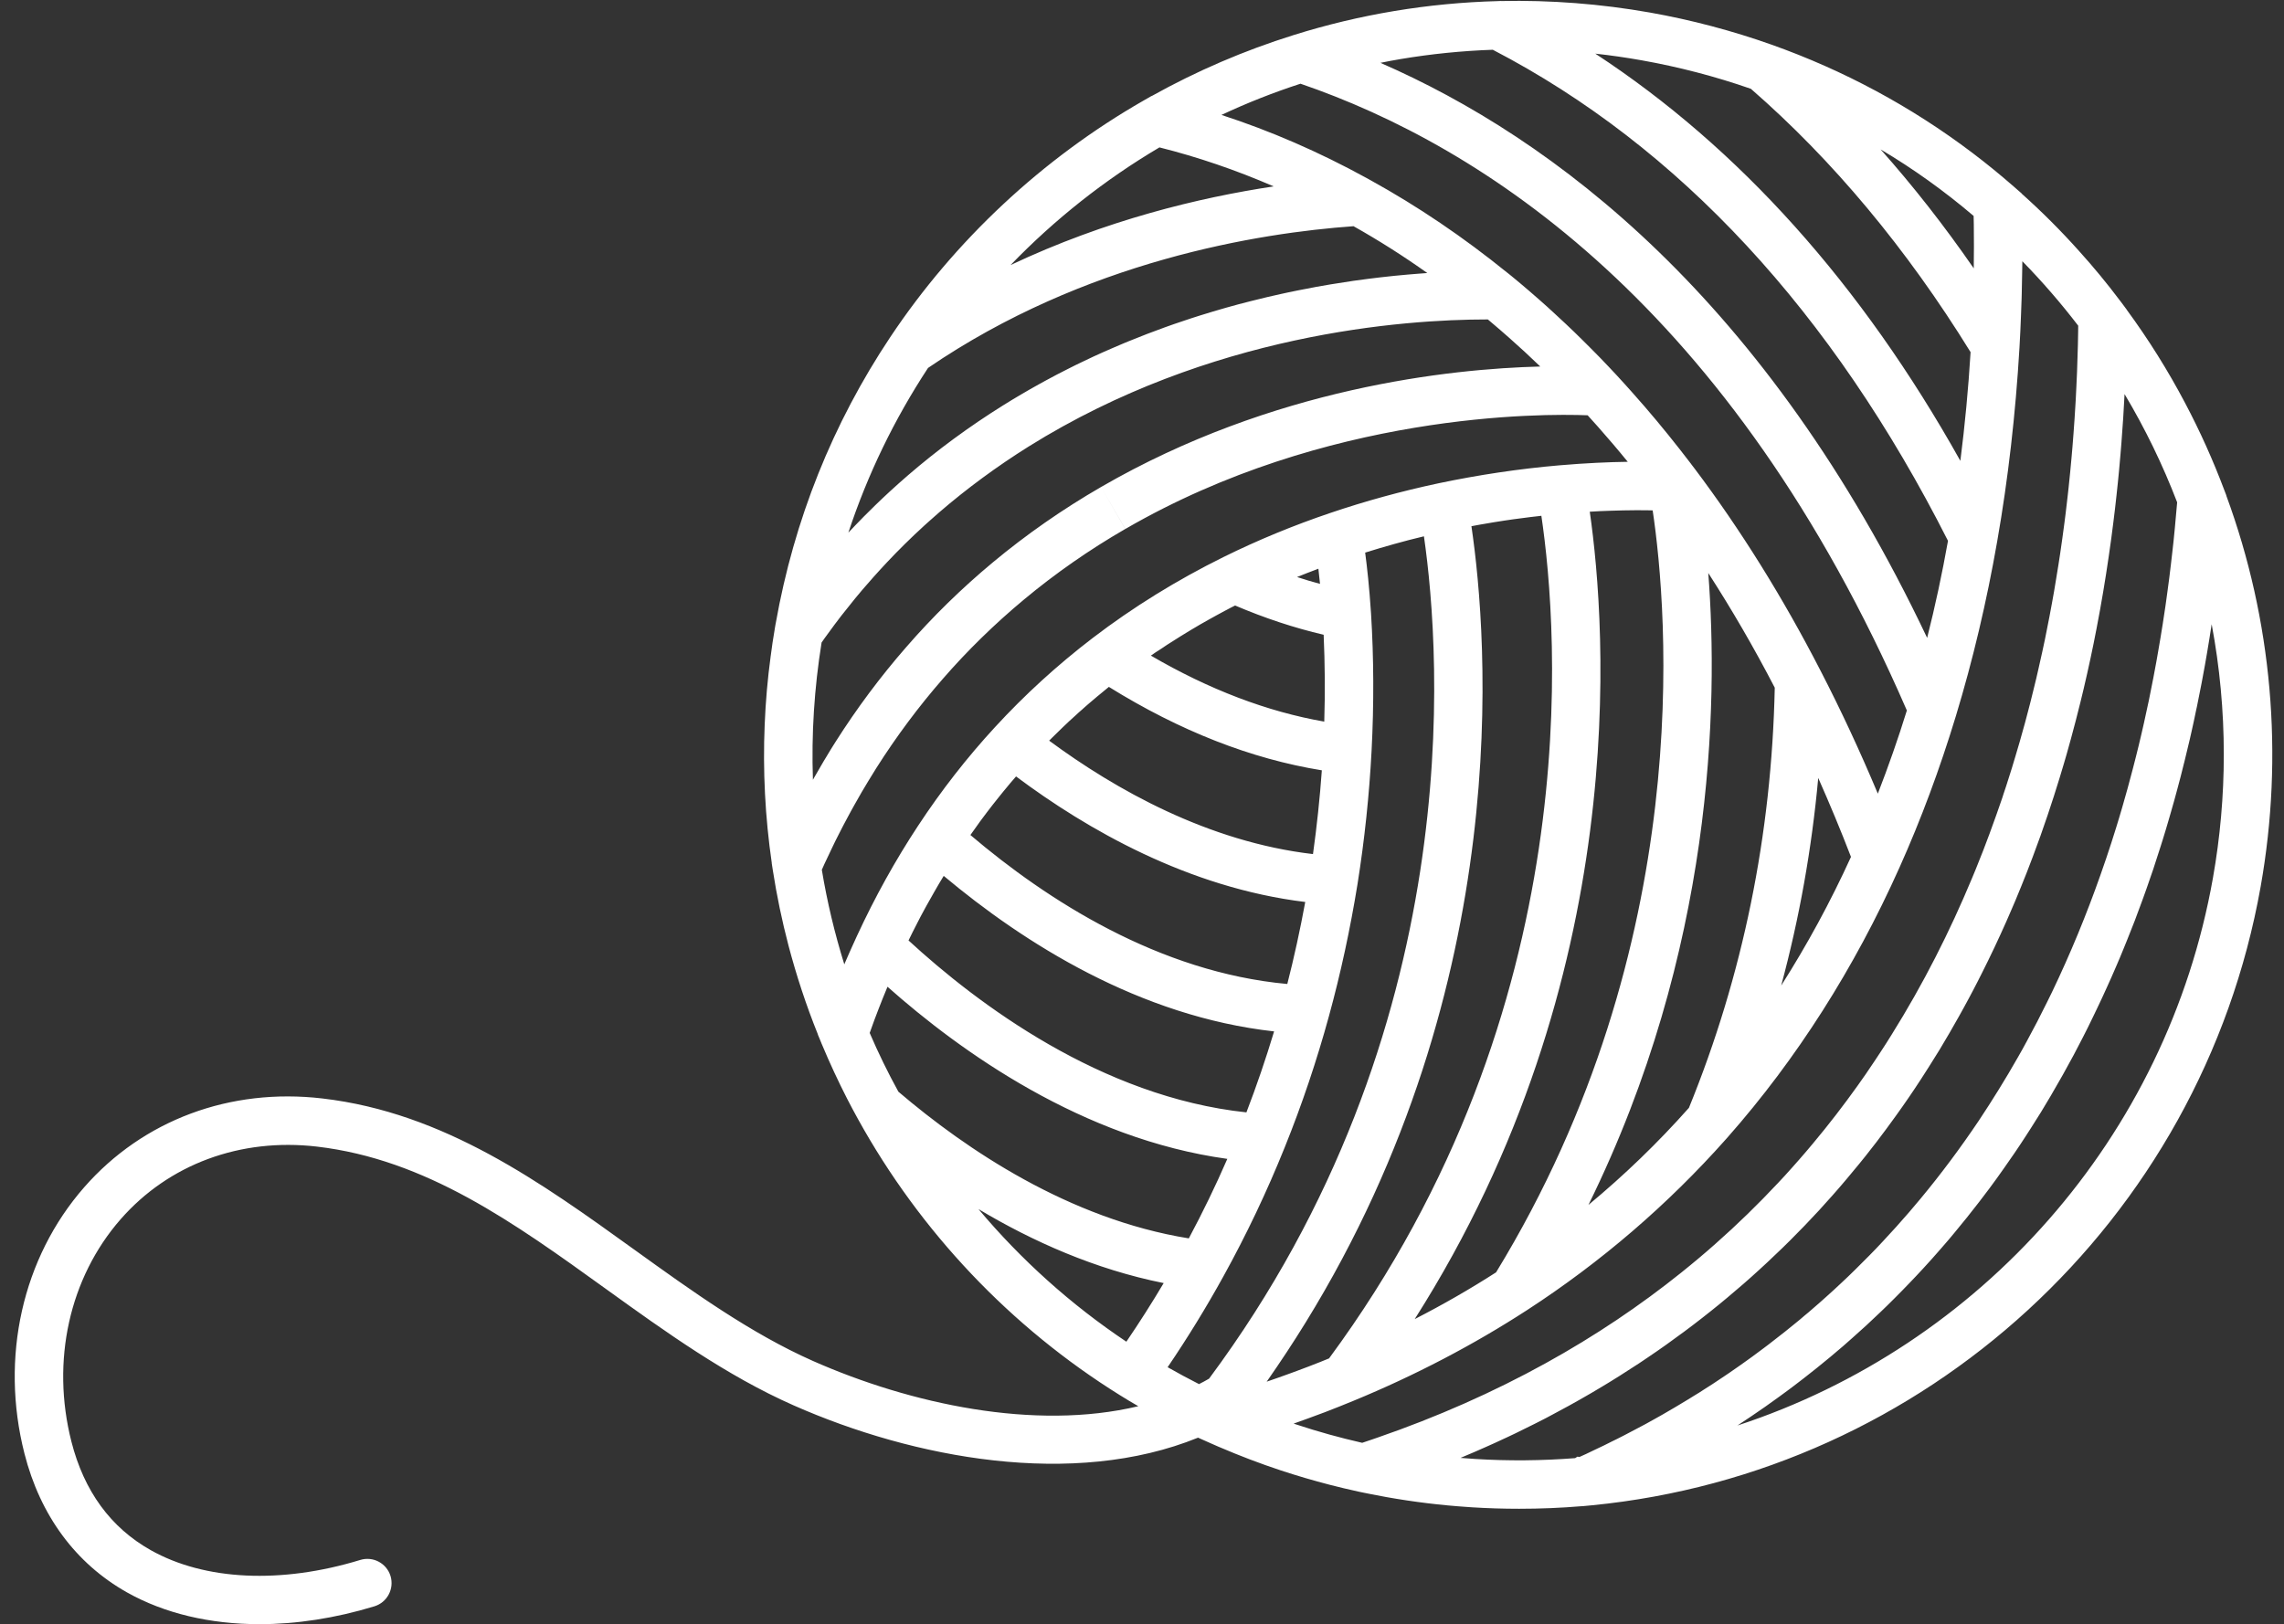 <?xml version="1.0" encoding="UTF-8" standalone="no"?><svg xmlns="http://www.w3.org/2000/svg" xmlns:xlink="http://www.w3.org/1999/xlink" fill="#000000" height="1124.6" preserveAspectRatio="xMidYMid meet" version="1" viewBox="208.4 437.4 1581.1 1124.6" width="1581.1" zoomAndPan="magnify"><rect x="208.4" y="437.4" width="1581.1" height="1124.6" fill="#333333" stroke="none"/><g id="change1_1"><path d="M 1740.281 1045.449 C 1708.398 1225.18 1579.262 1369.352 1411.18 1424.422 C 1411.809 1424 1412.48 1423.578 1413.109 1423.121 C 1415.629 1421.48 1418.141 1419.852 1420.621 1418.129 C 1427.121 1413.77 1433.5 1409.281 1439.828 1404.66 C 1441.891 1403.199 1443.941 1401.691 1445.949 1400.172 C 1447.211 1399.25 1448.43 1398.328 1449.648 1397.41 C 1452.16 1395.52 1454.68 1393.59 1457.148 1391.66 C 1460.129 1389.352 1463.07 1387.051 1465.961 1384.699 C 1472.211 1379.711 1478.34 1374.59 1484.328 1369.43 C 1486.391 1367.629 1488.441 1365.82 1490.5 1363.98 C 1497.09 1358.191 1503.59 1352.23 1509.922 1346.109 C 1513.23 1342.961 1516.551 1339.73 1519.781 1336.461 C 1523.219 1333.02 1526.66 1329.539 1530.012 1326.02 C 1533.281 1322.66 1536.469 1319.219 1539.66 1315.781 C 1543.73 1311.34 1547.762 1306.891 1551.699 1302.32 C 1553.578 1300.18 1555.43 1298 1557.32 1295.82 C 1558.539 1294.352 1559.789 1292.922 1561.012 1291.41 C 1567.012 1284.238 1572.879 1276.898 1578.629 1269.43 C 1580.98 1266.41 1583.281 1263.352 1585.59 1260.25 C 1588.949 1255.719 1592.301 1251.102 1595.57 1246.41 C 1598.051 1242.922 1600.52 1239.359 1602.949 1235.789 C 1605.512 1232.02 1608.07 1228.199 1610.551 1224.34 C 1611.852 1222.371 1613.148 1220.359 1614.41 1218.34 C 1615.5 1216.711 1616.539 1215.031 1617.551 1213.352 C 1618.809 1211.379 1620.031 1209.41 1621.281 1207.441 C 1625.77 1200.102 1630.18 1192.59 1634.449 1185 C 1635.84 1182.648 1637.141 1180.262 1638.441 1177.871 C 1640.328 1174.512 1642.129 1171.16 1643.98 1167.762 C 1646.121 1163.73 1648.211 1159.66 1650.309 1155.602 C 1652.531 1151.27 1654.711 1146.91 1656.809 1142.512 C 1657.941 1140.281 1658.988 1138.059 1660.039 1135.801 C 1662.352 1130.969 1664.609 1126.148 1666.789 1121.281 C 1669.02 1116.461 1671.109 1111.641 1673.211 1106.77 C 1675.141 1102.371 1676.988 1097.922 1678.789 1093.469 C 1679.551 1091.629 1680.301 1089.82 1681.012 1087.98 C 1682.781 1083.66 1684.488 1079.301 1686.172 1074.941 C 1688.059 1070.031 1689.859 1065.121 1691.672 1060.129 C 1692.59 1057.609 1693.512 1055.051 1694.391 1052.539 C 1695.988 1048.051 1697.539 1043.52 1699.09 1038.949 C 1699.18 1038.691 1699.262 1038.398 1699.34 1038.148 C 1700.98 1033.238 1702.57 1028.328 1704.129 1023.34 C 1704.629 1021.789 1705.129 1020.238 1705.59 1018.691 C 1707.02 1014.16 1708.359 1009.578 1709.699 1005.012 C 1710.211 1003.379 1710.672 1001.699 1711.129 1000.059 C 1712.68 994.781 1714.148 989.449 1715.578 984.078 C 1717.211 978.129 1718.762 972.09 1720.23 966.039 C 1720.359 965.75 1720.398 965.461 1720.48 965.121 C 1721.781 959.922 1723.039 954.68 1724.262 949.391 C 1724.68 947.512 1725.141 945.578 1725.559 943.648 C 1726.609 939.031 1727.609 934.422 1728.539 929.762 C 1728.828 928.672 1729.039 927.621 1729.25 926.531 C 1730.34 921.211 1731.43 915.879 1732.441 910.469 C 1732.648 909.422 1732.859 908.371 1733.031 907.32 C 1734.16 901.359 1735.25 895.328 1736.262 889.289 C 1737.352 882.91 1738.391 876.488 1739.359 870.031 C 1739.398 869.91 1739.441 869.781 1739.441 869.66 C 1745.02 899.352 1747.828 929.512 1747.828 959.789 C 1747.828 988.359 1745.32 1017.051 1740.281 1045.449 Z M 1306.488 1444.09 C 1304.941 1444.801 1303.379 1445.52 1301.828 1446.191 L 1300.32 1446.02 L 1298.809 1447.031 C 1275.781 1448.828 1252.5 1449.039 1229.602 1447.609 C 1226.25 1447.41 1222.852 1447.148 1219.449 1446.859 C 1220.5 1446.441 1221.551 1445.98 1222.602 1445.52 C 1226.879 1443.762 1231.109 1441.91 1235.352 1440.02 C 1235.52 1439.98 1235.68 1439.898 1235.852 1439.809 C 1240.801 1437.629 1245.711 1435.41 1250.57 1433.102 C 1250.91 1432.98 1251.199 1432.852 1251.5 1432.68 C 1255.48 1430.84 1259.379 1428.949 1263.281 1426.98 C 1268.32 1424.539 1273.309 1422.031 1278.262 1419.469 C 1279.73 1418.719 1281.191 1417.922 1282.66 1417.121 C 1286.691 1415.02 1290.629 1412.891 1294.57 1410.699 C 1299.859 1407.77 1305.059 1404.828 1310.219 1401.809 C 1312.648 1400.391 1315.09 1398.961 1317.48 1397.488 C 1319.16 1396.48 1320.828 1395.48 1322.469 1394.469 C 1324.73 1393.09 1327 1391.66 1329.219 1390.281 C 1333.84 1387.379 1338.371 1384.449 1342.852 1381.512 C 1344.91 1380.129 1346.961 1378.738 1349.02 1377.359 C 1351.199 1375.891 1353.34 1374.422 1355.48 1372.949 C 1357.578 1371.48 1359.719 1370.02 1361.809 1368.512 C 1366.012 1365.531 1370.16 1362.512 1374.27 1359.449 C 1378.379 1356.43 1382.41 1353.32 1386.391 1350.219 C 1388.41 1348.672 1390.379 1347.109 1392.352 1345.52 C 1396.289 1342.379 1400.191 1339.23 1404.012 1336 C 1411.68 1329.621 1419.148 1323.121 1426.41 1316.449 C 1428.211 1314.82 1430.02 1313.141 1431.82 1311.461 C 1435.301 1308.191 1438.781 1304.922 1442.18 1301.602 C 1443.98 1299.84 1445.789 1298.039 1447.59 1296.281 C 1450.988 1292.84 1454.391 1289.398 1457.738 1285.961 C 1464.449 1279 1470.91 1271.988 1477.16 1264.859 C 1478.711 1263.102 1480.27 1261.301 1481.82 1259.531 C 1483.371 1257.73 1484.922 1255.93 1486.43 1254.121 C 1489.488 1250.52 1492.469 1246.91 1495.449 1243.262 C 1496.922 1241.461 1498.391 1239.648 1499.852 1237.809 C 1502.41 1234.578 1504.93 1231.309 1507.449 1228.078 C 1512.02 1222.121 1516.461 1216.078 1520.828 1210 C 1526.91 1201.57 1532.738 1193.051 1538.32 1184.449 C 1540.16 1181.559 1542.012 1178.711 1543.852 1175.809 C 1548.762 1168.141 1553.461 1160.422 1557.949 1152.621 C 1560.211 1148.719 1562.441 1144.809 1564.621 1140.91 C 1565.75 1138.941 1566.801 1136.969 1567.891 1135 C 1568.98 1133.07 1570.031 1131.102 1571.078 1129.129 C 1572.121 1127.16 1573.172 1125.191 1574.219 1123.211 C 1575.27 1121.238 1576.281 1119.27 1577.281 1117.301 C 1578.289 1115.328 1579.301 1113.359 1580.301 1111.34 C 1586.301 1099.469 1591.922 1087.52 1597.25 1075.52 C 1598.422 1072.84 1599.602 1070.191 1600.73 1067.512 C 1601.699 1065.328 1602.621 1063.148 1603.539 1060.969 C 1604.879 1057.781 1606.18 1054.629 1607.441 1051.488 C 1608.828 1048.09 1610.172 1044.73 1611.512 1041.301 C 1612.898 1037.77 1614.238 1034.199 1615.578 1030.68 C 1619.23 1021.078 1622.629 1011.469 1625.859 1001.871 C 1627.32 997.5 1628.789 993.141 1630.18 988.738 C 1631.559 984.5 1632.859 980.262 1634.16 976.031 C 1635.211 972.711 1636.172 969.398 1637.141 966.09 C 1637.77 964.031 1638.359 961.98 1638.941 959.922 C 1639.949 956.441 1640.91 952.961 1641.84 949.52 C 1643.051 945.16 1644.191 940.84 1645.32 936.469 C 1646.449 932.148 1647.539 927.828 1648.59 923.551 C 1649.352 920.449 1650.102 917.391 1650.809 914.371 C 1654.129 900.23 1657.148 886.219 1659.789 872.34 C 1660.59 868.141 1661.379 863.949 1662.141 859.762 C 1662.891 855.559 1663.648 851.41 1664.32 847.262 C 1665.031 843.148 1665.699 838.988 1666.328 834.879 C 1667 830.77 1667.59 826.699 1668.18 822.629 C 1668.809 818.52 1669.352 814.5 1669.898 810.469 C 1670.441 806.441 1670.949 802.422 1671.449 798.43 C 1672.211 792.352 1672.922 786.352 1673.551 780.398 C 1673.879 777.5 1674.18 774.609 1674.469 771.762 C 1674.762 768.898 1675.059 766.051 1675.309 763.238 C 1675.691 759.379 1676.02 755.609 1676.32 751.828 C 1676.531 749.23 1676.738 746.672 1676.949 744.109 C 1677.871 732.539 1678.578 721.25 1679.129 710.27 C 1693.391 734.172 1705.551 759.211 1715.531 785.219 C 1715.031 791.09 1714.531 797.012 1713.941 802.961 C 1713.648 806.07 1713.309 809.172 1713.02 812.27 C 1712.719 814.789 1712.469 817.27 1712.18 819.781 C 1711.891 822.59 1711.551 825.398 1711.211 828.211 C 1710.5 834.422 1709.699 840.672 1708.82 846.961 C 1708.359 850.398 1707.898 853.84 1707.398 857.281 C 1707.309 857.738 1707.27 858.199 1707.191 858.621 C 1706.68 862.23 1706.141 865.84 1705.551 869.449 C 1704.539 875.82 1703.5 882.199 1702.359 888.609 C 1702.031 890.75 1701.648 892.891 1701.23 895.07 C 1700.559 898.809 1699.852 902.578 1699.129 906.359 C 1697.121 916.969 1694.898 927.66 1692.469 938.359 C 1691.922 940.789 1691.371 943.27 1690.789 945.699 C 1689.57 950.949 1688.309 956.23 1686.969 961.469 C 1686.301 964.281 1685.59 967.051 1684.828 969.82 C 1682.52 978.711 1680.09 987.602 1677.488 996.5 C 1676.82 998.801 1676.148 1001.109 1675.441 1003.422 C 1674.762 1005.641 1674.09 1007.859 1673.422 1010.051 C 1671.199 1017.262 1668.891 1024.43 1666.461 1031.609 C 1665.16 1035.512 1663.82 1039.41 1662.43 1043.27 C 1652.828 1070.531 1641.711 1097.629 1628.922 1124.301 C 1627.828 1126.648 1626.648 1128.961 1625.48 1131.309 C 1621.031 1140.371 1616.379 1149.391 1611.469 1158.359 C 1609.461 1162.141 1607.359 1165.871 1605.219 1169.602 C 1600.98 1177.031 1596.621 1184.449 1592.051 1191.789 C 1587.559 1199.051 1582.949 1206.27 1578.172 1213.441 C 1565.789 1231.852 1552.41 1249.891 1537.898 1267.379 C 1535.262 1270.57 1532.609 1273.711 1529.891 1276.859 C 1524.012 1283.648 1518.02 1290.359 1511.809 1296.949 C 1508.75 1300.262 1505.602 1303.539 1502.371 1306.809 C 1499.18 1310.078 1495.949 1313.309 1492.68 1316.5 C 1489.41 1319.73 1486.102 1322.91 1482.699 1326.059 C 1479.379 1329.199 1475.988 1332.309 1472.59 1335.328 C 1469.488 1338.141 1466.34 1340.91 1463.148 1343.629 C 1461.262 1345.309 1459.379 1346.91 1457.449 1348.461 C 1455.48 1350.219 1453.461 1351.859 1451.449 1353.488 C 1446.461 1357.602 1441.34 1361.672 1436.18 1365.609 C 1433.828 1367.5 1431.48 1369.262 1429.129 1371.02 C 1423.98 1374.93 1418.73 1378.738 1413.359 1382.52 C 1410.762 1384.32 1408.16 1386.172 1405.52 1387.969 C 1404.34 1388.77 1403.211 1389.52 1402.039 1390.32 C 1399.352 1392.121 1396.629 1393.969 1393.859 1395.77 C 1391.969 1396.988 1390.078 1398.199 1388.199 1399.379 C 1385.809 1400.969 1383.41 1402.48 1380.98 1403.91 C 1379.68 1404.75 1378.34 1405.59 1377 1406.379 C 1374.102 1408.191 1371.172 1409.949 1368.191 1411.672 C 1366.891 1412.469 1365.629 1413.18 1364.328 1413.93 C 1360.93 1415.949 1357.488 1417.922 1354.051 1419.809 C 1353.801 1419.93 1353.551 1420.102 1353.301 1420.23 C 1349.398 1422.449 1345.449 1424.59 1341.469 1426.641 C 1340.039 1427.441 1338.66 1428.148 1337.23 1428.871 C 1333.961 1430.629 1330.691 1432.309 1327.328 1433.98 C 1326.328 1434.488 1325.281 1435.031 1324.23 1435.488 C 1320.5 1437.422 1316.68 1439.27 1312.859 1441.031 C 1312.281 1441.371 1311.691 1441.621 1311.102 1441.871 C 1309.551 1442.621 1308.039 1443.34 1306.488 1444.09 Z M 1105.699 1423.711 C 1105.109 1423.539 1104.52 1423.328 1103.941 1423.121 C 1107.211 1421.988 1110.441 1420.809 1113.621 1419.641 C 1117.23 1418.34 1120.84 1417 1124.398 1415.648 C 1124.57 1415.57 1124.781 1415.488 1124.988 1415.441 C 1131.91 1412.762 1138.75 1410.078 1145.5 1407.27 C 1187.949 1389.77 1228.301 1368.672 1265.469 1344.559 C 1316.719 1311.289 1363.07 1271.398 1403.34 1226.02 L 1404.602 1224.59 C 1452.121 1170.691 1492.051 1107.941 1523.301 1038.109 C 1538.148 1005.012 1551.281 969.691 1562.352 933.199 C 1574.051 894.66 1583.699 853.969 1590.961 812.23 C 1598.551 768.988 1603.711 723.77 1606.391 677.922 C 1606.809 670.461 1607.191 663.031 1607.441 655.57 C 1607.609 651.789 1607.738 648.02 1607.859 644.199 C 1607.898 643.031 1607.949 641.891 1607.949 640.719 C 1608.07 635.898 1608.199 631.07 1608.238 626.211 C 1608.281 625.328 1608.281 624.398 1608.281 623.52 C 1608.32 621.762 1608.371 620.039 1608.371 618.281 C 1622.211 632.422 1635.078 647.309 1647.039 662.91 C 1647.039 664.129 1647.039 665.34 1647 666.559 C 1646.949 669.66 1646.91 672.852 1646.828 676.039 C 1646.66 682.16 1646.488 688.41 1646.238 694.789 C 1646.121 698.391 1645.949 702.09 1645.738 705.781 C 1645.609 708.59 1645.488 711.441 1645.32 714.289 C 1645.07 718.57 1644.82 722.891 1644.52 727.25 C 1644.309 730.57 1644.059 733.879 1643.809 737.281 C 1643.602 740.512 1643.352 743.738 1643.051 747.012 C 1642.84 749.57 1642.629 752.121 1642.379 754.73 C 1641.801 761.352 1641.121 768.059 1640.41 774.859 C 1640.16 777.078 1639.949 779.352 1639.66 781.57 C 1639.238 785.262 1638.82 788.949 1638.359 792.691 C 1638.102 794.91 1637.809 797.09 1637.52 799.309 C 1637.059 802.922 1636.551 806.57 1636.051 810.219 C 1635.59 813.621 1635.078 817.059 1634.578 820.5 C 1634.199 823.059 1633.828 825.57 1633.41 828.129 C 1632.82 831.91 1632.23 835.641 1631.559 839.461 C 1630.809 844.32 1629.93 849.191 1629.039 854.09 C 1628.461 857.449 1627.828 860.852 1627.16 864.199 C 1626.648 866.969 1626.109 869.738 1625.52 872.512 C 1625.059 875.02 1624.512 877.539 1624.012 880.102 C 1623.422 882.949 1622.789 885.852 1622.172 888.699 C 1621.281 892.809 1620.359 896.961 1619.398 901.07 C 1618.469 905.219 1617.512 909.34 1616.461 913.488 C 1615.621 917.09 1614.699 920.699 1613.781 924.309 C 1611.512 933.199 1609.121 942.141 1606.52 951.07 C 1605.559 954.43 1604.59 957.781 1603.539 961.18 C 1601.988 966.461 1600.352 971.789 1598.629 977.078 C 1597.59 980.43 1596.488 983.828 1595.32 987.18 C 1595.07 987.98 1594.82 988.781 1594.57 989.578 C 1593.262 993.309 1592.012 997.09 1590.66 1000.82 C 1590.539 1001.281 1590.371 1001.699 1590.199 1002.121 C 1588.781 1006.141 1587.352 1010.129 1585.84 1014.16 C 1585.84 1014.16 1585.84 1014.16 1585.84 1014.199 C 1584.371 1018.18 1582.859 1022.211 1581.309 1026.191 C 1579.59 1030.641 1577.828 1035.039 1576.031 1039.449 C 1575.191 1041.551 1574.352 1043.641 1573.422 1045.738 C 1558.16 1082.359 1539.871 1118.602 1517.969 1153.672 C 1516.762 1155.68 1515.5 1157.648 1514.238 1159.621 C 1512.98 1161.641 1511.68 1163.609 1510.379 1165.578 C 1509.121 1167.551 1507.82 1169.52 1506.48 1171.488 C 1504.379 1174.68 1502.199 1177.871 1500.02 1181.059 C 1498.18 1183.738 1496.289 1186.422 1494.359 1189.109 C 1484.672 1202.699 1474.391 1216.039 1463.449 1229.121 C 1461.891 1230.969 1460.34 1232.859 1458.75 1234.699 C 1457.148 1236.551 1455.559 1238.441 1453.922 1240.281 C 1452.328 1242.129 1450.738 1243.93 1449.059 1245.781 C 1447.34 1247.75 1445.531 1249.719 1443.73 1251.691 C 1442.219 1253.371 1440.672 1255 1439.078 1256.68 C 1425.57 1271.109 1411.18 1285.16 1395.871 1298.672 C 1393.988 1300.391 1392.051 1302.07 1390.129 1303.699 C 1386.219 1307.059 1382.32 1310.371 1378.301 1313.641 C 1376.281 1315.32 1374.27 1316.961 1372.262 1318.551 C 1343.898 1341.289 1312.699 1362.379 1278.34 1381.34 C 1242.23 1401.309 1203.09 1418.629 1161.988 1432.809 L 1157.879 1434.23 C 1155.738 1434.949 1153.559 1435.699 1151.379 1436.422 C 1136.059 1432.93 1120.711 1428.699 1105.699 1423.711 Z M 1016.691 1384.07 C 1030.488 1363.77 1043.41 1342.711 1055.238 1321.281 C 1071.129 1292.551 1085.48 1262.391 1097.809 1231.68 C 1109.719 1202.148 1120 1171.57 1128.391 1140.871 C 1136.48 1111.391 1143.109 1080.641 1148.148 1049.52 C 1153.012 1018.898 1156.281 987.859 1157.879 957.191 C 1159.551 925.02 1159.43 893.059 1157.5 862.191 C 1156.32 844.031 1154.73 829.719 1153.43 820.039 C 1160.059 817.941 1166.77 815.969 1173.559 814.078 C 1176.961 813.109 1180.359 812.191 1183.801 811.309 C 1187.238 810.43 1190.68 809.59 1194.121 808.75 C 1206.031 891.34 1224.781 1150.52 1045.379 1392 C 1043.07 1393.34 1040.77 1394.602 1038.422 1395.77 C 1031.078 1392.039 1023.82 1388.141 1016.691 1384.07 Z M 885.738 1274.59 C 885.734 1274.59 885.73 1274.59 885.73 1274.578 C 923.16 1296.961 966.559 1316.34 1013.961 1325.82 C 1005.781 1339.609 997.141 1353.16 988.125 1366.41 C 949.828 1340.781 915.352 1309.828 885.738 1274.59 Z M 1056.75 860.09 C 1056.789 860.051 1056.828 860.051 1056.871 860.051 C 1057.961 859.422 1059.012 858.879 1060.102 858.328 C 1061.191 857.789 1062.238 857.238 1063.328 856.691 C 1063.328 856.648 1063.371 856.648 1063.371 856.648 C 1083.84 865.379 1104.352 872.172 1124.699 876.91 C 1125.578 896.629 1125.75 916.762 1125.121 937.059 C 1085.578 930.148 1045.352 914.84 1005.09 891.34 C 1005.102 891.34 1005.109 891.34 1005.109 891.34 C 1005.148 891.301 1005.199 891.301 1005.238 891.262 C 1007.379 889.75 1009.52 888.281 1011.738 886.941 C 1012.078 886.68 1012.41 886.48 1012.75 886.27 C 1013.172 885.969 1013.59 885.68 1014.012 885.43 C 1014.262 885.219 1014.551 885.051 1014.801 884.879 C 1015.352 884.5 1015.891 884.129 1016.441 883.789 C 1019.672 881.691 1022.898 879.641 1026.172 877.629 C 1028.602 876.109 1031.078 874.609 1033.551 873.141 C 1033.93 872.879 1034.262 872.68 1034.641 872.512 C 1036.031 871.629 1037.449 870.828 1038.879 869.988 C 1040.852 868.859 1042.82 867.719 1044.789 866.641 C 1046.551 865.629 1048.359 864.621 1050.16 863.66 C 1052.34 862.441 1054.52 861.27 1056.75 860.09 Z M 1119.078 831.949 C 1119.711 831.648 1120.379 831.398 1121.051 831.191 C 1121.43 834.34 1121.801 837.82 1122.18 841.68 C 1116.898 840.289 1111.609 838.699 1106.281 836.941 C 1108.629 836.012 1110.98 835.051 1113.371 834.129 C 1115.262 833.371 1117.148 832.66 1119.078 831.949 Z M 1123.441 970.789 C 1122.059 990.078 1120 1009.5 1117.32 1028.75 C 1117.309 1028.762 1117.309 1028.77 1117.309 1028.781 C 1044.629 1020.309 980.32 983.949 934.68 950.238 C 934.684 950.238 934.684 950.238 934.688 950.23 C 935.441 949.43 936.238 948.641 936.992 947.922 C 937.75 947.129 938.547 946.371 939.344 945.621 C 940.895 944.07 942.445 942.559 944.043 941.039 C 946.934 938.23 949.914 935.469 952.891 932.82 C 954.527 931.27 956.164 929.809 957.801 928.422 C 957.84 928.379 957.883 928.34 957.926 928.289 C 958.68 927.578 959.434 926.91 960.23 926.238 C 960.859 925.691 961.488 925.148 962.117 924.602 C 964.133 922.84 966.148 921.121 968.199 919.441 C 968.285 919.398 968.328 919.32 968.41 919.281 C 970.922 917.141 973.473 915.059 976.02 913.012 C 1025.121 943.52 1074.59 962.891 1123.441 970.781 Z M 1111.949 1061.969 C 1108.422 1081.18 1104.27 1100.191 1099.531 1118.73 C 1010.621 1110.578 933.199 1060.641 880.164 1015.578 C 882.344 1012.43 884.605 1009.289 886.828 1006.23 C 887.289 1005.641 887.711 1005.051 888.129 1004.469 C 890.438 1001.398 892.699 998.34 895.051 995.359 C 895.301 995.031 895.512 994.738 895.762 994.441 C 896.977 992.852 898.238 991.25 899.535 989.699 C 900.754 988.109 902.055 986.512 903.355 984.961 C 903.562 984.711 903.773 984.461 904.027 984.172 C 906.535 981.07 909.129 978.02 911.762 975.012 C 960.801 1011.711 1031.141 1052.129 1111.949 1061.941 C 1111.949 1061.949 1111.949 1061.961 1111.949 1061.969 Z M 1071.23 1207.621 C 970.602 1196.941 884.844 1132.309 837.328 1088.57 C 837.332 1088.57 837.332 1088.57 837.332 1088.57 C 839.18 1084.789 841.023 1081.02 842.996 1077.281 C 843.039 1077.121 843.164 1076.91 843.289 1076.699 C 844.883 1073.512 846.559 1070.359 848.281 1067.219 C 848.742 1066.34 849.246 1065.41 849.75 1064.531 C 851.555 1061.219 853.398 1057.949 855.285 1054.719 C 857.258 1051.23 859.312 1047.801 861.367 1044.398 C 861.492 1044.23 861.578 1044.059 861.703 1043.891 C 917.344 1090.52 997.348 1141.211 1090.391 1151.559 C 1090.391 1151.559 1090.391 1151.559 1090.391 1151.57 C 1084.691 1170.469 1078.309 1189.219 1071.23 1207.621 Z M 1031.371 1294.852 C 1031.371 1294.859 1031.359 1294.871 1031.359 1294.871 C 948.527 1281.512 877.117 1233.23 830.336 1193.328 C 830.32 1193.32 830.312 1193.309 830.285 1193.262 C 823.031 1180.09 816.402 1166.461 810.445 1152.621 C 811.535 1149.512 812.672 1146.41 813.801 1143.352 C 815.688 1138.352 817.578 1133.41 819.547 1128.5 C 820.598 1125.852 821.688 1123.262 822.777 1120.648 L 822.777 1120.641 C 873.363 1165.578 957.863 1226.02 1058.012 1239.82 C 1049.871 1258.57 1040.93 1276.941 1031.371 1294.852 Z M 794.59 1101.148 C 794.004 1102.488 793.457 1103.789 792.871 1105.129 C 786.203 1083.699 780.961 1061.762 777.309 1039.66 C 777.938 1038.27 778.566 1036.891 779.156 1035.512 C 780.875 1031.809 782.594 1028.16 784.355 1024.559 C 785.867 1021.328 787.461 1018.102 789.098 1014.949 C 790.941 1011.262 792.871 1007.609 794.801 1004.012 C 795.684 1002.371 796.562 1000.73 797.441 999.102 C 798.238 997.59 799.078 996.121 799.918 994.648 C 801.512 991.762 803.148 988.859 804.824 986.012 C 806.379 983.328 807.973 980.68 809.566 978.078 C 811.328 975.109 813.172 972.172 815.02 969.23 C 828.902 947.34 844.379 926.57 861.031 907.488 C 878.145 887.781 897.062 869.32 917.238 852.539 C 938.883 834.512 962.453 818.059 987.371 803.672 L 970.594 774.609 C 944.043 789.961 918.875 807.488 895.762 826.738 C 874.203 844.66 853.984 864.41 835.738 885.469 C 817.996 905.77 801.469 927.922 786.664 951.281 C 784.441 954.762 782.258 958.328 780.16 961.891 C 779.617 962.691 779.156 963.488 778.695 964.281 C 776.387 968.141 774.121 972.09 771.855 976.07 C 771.605 976.488 771.395 976.91 771.145 977.328 C 770.055 945.66 772.066 913.91 777.141 882.32 C 777.141 882.281 777.184 882.281 777.184 882.238 C 777.898 881.191 778.609 880.18 779.324 879.18 C 781.59 875.988 783.895 872.84 786.242 869.738 C 787.754 867.68 789.305 865.672 790.859 863.66 C 794.004 859.629 797.191 855.648 800.422 851.699 C 801.973 849.809 803.527 847.969 805.117 846.078 C 805.789 845.238 806.504 844.449 807.258 843.609 C 809.273 841.219 811.328 838.871 813.426 836.559 C 814.895 834.879 816.359 833.25 817.914 831.609 C 819.34 830.02 820.766 828.469 822.273 826.91 C 824.328 824.691 826.469 822.469 828.609 820.281 C 829.406 819.488 830.203 818.648 831.039 817.852 C 833.434 815.422 835.863 812.988 838.34 810.641 C 840.395 808.629 842.492 806.609 844.633 804.68 C 846.895 802.5 849.246 800.41 851.594 798.309 C 853.945 796.211 856.293 794.109 858.684 792.059 C 877.77 775.609 898.574 760.309 920.469 746.59 C 1046.012 668.191 1179.98 658.59 1237.871 658.59 L 1238.371 658.59 C 1239.84 659.809 1241.301 661.059 1242.77 662.32 C 1244.238 663.539 1245.711 664.801 1247.18 666.102 C 1249.191 667.82 1251.199 669.578 1253.219 671.379 C 1260.469 677.762 1267.602 684.379 1274.648 691.18 C 1212.238 692.77 1089.59 705.738 970.594 774.609 L 987.41 803.672 C 1126.711 722.969 1275.449 723.691 1307.449 724.949 C 1309.84 727.551 1312.191 730.191 1314.578 732.871 C 1321.551 740.762 1328.469 748.852 1335.219 757.16 C 1322.469 757.328 1306.488 758 1287.949 759.59 C 1260.18 761.98 1232.078 766.18 1204.309 772.012 C 1178.68 777.461 1153.469 784.379 1129.352 792.559 C 1103.98 801.121 1079.059 811.391 1055.359 823.102 C 1023.109 839.039 992.656 857.871 964.848 879.129 C 940.434 897.801 917.699 918.559 897.273 940.789 C 877.852 961.852 859.898 984.879 843.918 1009.211 C 828.273 1032.949 814.055 1058.57 801.68 1085.34 L 801.051 1086.719 C 799.918 1089.148 798.828 1091.59 797.738 1094.02 C 797.191 1095.191 796.645 1096.41 796.141 1097.59 C 795.641 1098.762 795.137 1099.98 794.59 1101.148 Z M 850.824 692.172 C 959.453 617.891 1079.91 598.699 1145.359 594.031 C 1145.371 594.031 1145.371 594.031 1145.379 594.031 C 1162.699 603.77 1179.77 614.59 1196.469 626.461 C 1196.211 626.5 1196 626.5 1195.75 626.5 C 1193.781 626.629 1191.73 626.789 1189.672 626.961 C 1187.449 627.129 1185.219 627.301 1182.961 627.512 C 1176.672 628.051 1170.078 628.719 1163.238 629.52 C 1160.559 629.809 1157.828 630.148 1155.07 630.531 C 1151.789 630.949 1148.48 631.41 1145.129 631.871 C 1140.051 632.621 1134.852 633.422 1129.52 634.301 C 1126.121 634.852 1122.641 635.48 1119.121 636.109 C 1119.039 636.148 1118.91 636.148 1118.781 636.191 C 1114.879 636.898 1110.941 637.66 1106.961 638.461 C 1104.609 638.922 1102.262 639.422 1099.871 639.922 C 1098.191 640.262 1096.551 640.641 1094.879 641.012 C 1091.941 641.641 1088.961 642.309 1085.941 643.031 C 1082.172 643.91 1078.352 644.871 1074.488 645.84 C 1062.91 648.73 1051.129 652.09 1039.09 655.859 C 1035.059 657.121 1031.031 658.422 1027.012 659.809 C 1022.941 661.148 1018.871 662.57 1014.801 664.039 C 1006.672 666.98 998.402 670.121 990.137 673.52 C 989.008 673.98 987.875 674.441 986.742 674.91 C 986.238 675.109 985.691 675.32 985.188 675.57 C 982.715 676.621 980.199 677.672 977.723 678.762 C 973.57 680.57 969.375 682.41 965.223 684.34 C 962.707 685.52 960.23 686.691 957.715 687.91 C 954.527 689.422 951.34 690.969 948.152 692.609 C 945.676 693.859 943.203 695.121 940.688 696.422 C 940.52 696.512 940.352 696.59 940.184 696.672 C 937.457 698.102 934.73 699.57 931.961 701.078 C 930.535 701.828 929.109 702.629 927.684 703.43 C 923.488 705.738 919.336 708.129 915.141 710.602 C 910.988 713.031 906.836 715.551 902.684 718.148 C 879.32 732.75 857.133 749.059 836.789 766.641 C 834.691 768.441 832.594 770.289 830.539 772.129 C 828.484 773.98 826.43 775.82 824.371 777.711 C 821.016 780.82 817.66 783.961 814.391 787.148 C 811.703 789.75 809.02 792.391 806.379 795.078 C 804.406 797.051 802.477 799.059 800.547 801.078 C 799.918 801.75 799.246 802.422 798.617 803.129 C 797.609 804.141 796.645 805.191 795.684 806.191 C 808.977 765.93 827.426 727.809 850.824 692.172 Z M 1011.031 539.461 C 1037.578 546.129 1064 555.148 1090.051 566.441 C 1090.07 566.441 1090.078 566.449 1090.102 566.461 C 1038.77 574.18 973.895 589.762 907.945 620.941 C 907.953 620.941 907.961 620.93 907.969 620.922 C 938.422 589.379 973.191 561.82 1011.031 539.461 Z M 1467.07 976.059 C 1467.078 976.078 1467.09 976.102 1467.09 976.109 C 1474.98 993.898 1482.57 1012.102 1489.738 1030.719 C 1475.48 1062.02 1459.328 1091.672 1441.512 1119.691 C 1441.512 1119.73 1441.469 1119.73 1441.469 1119.73 C 1441.461 1119.738 1441.449 1119.75 1441.441 1119.77 C 1454.039 1073.02 1462.609 1025.031 1467.07 976.059 Z M 1390.961 834.172 C 1407.18 859.309 1422.609 885.84 1436.98 913.578 C 1434.859 1015.172 1414.879 1113 1377.551 1204.5 L 1377.539 1204.5 C 1356.148 1228.621 1332.871 1251.059 1308 1271.699 C 1394.609 1095.609 1398.012 926.16 1390.961 834.172 Z M 1308.922 791.719 C 1313.949 791.391 1318.691 791.18 1323.141 791.051 C 1326.289 790.969 1329.262 790.879 1332.07 790.801 C 1338.07 790.672 1343.398 790.672 1347.891 790.711 C 1348.68 790.711 1349.48 790.711 1350.238 790.762 C 1350.988 790.762 1351.75 790.762 1352.461 790.801 C 1362.859 860.719 1382.871 1091.078 1244.07 1318.379 C 1226.039 1329.961 1207.199 1340.781 1187.738 1350.762 C 1338.281 1114.031 1320.5 872.469 1308.922 791.719 Z M 1102.09 1388.141 C 1096.512 1390.191 1090.93 1392.16 1085.27 1394.09 C 1094.789 1380.461 1103.77 1366.828 1112.199 1353.148 C 1257.371 1117.68 1238.449 879.559 1227 801.75 C 1228.969 801.371 1230.898 800.988 1232.871 800.66 C 1233.801 800.488 1234.68 800.32 1235.602 800.199 C 1240.211 799.398 1244.789 798.602 1249.398 797.93 C 1249.57 797.93 1249.738 797.891 1249.898 797.852 C 1254.102 797.219 1258.25 796.629 1262.398 796.129 C 1266.352 795.578 1270.289 795.121 1274.191 794.699 C 1274.609 794.621 1275.031 794.57 1275.41 794.531 C 1287.191 874.23 1307.949 1134.75 1128.43 1377.988 L 1128.391 1377.988 C 1127.93 1378.199 1127.422 1378.41 1126.961 1378.57 C 1126.461 1378.781 1126 1378.949 1125.488 1379.16 C 1124.531 1379.578 1123.57 1379.961 1122.602 1380.34 C 1117.148 1382.52 1111.648 1384.609 1106.07 1386.672 C 1104.77 1387.172 1103.43 1387.68 1102.09 1388.141 Z M 1108.66 495.359 C 1234.141 538.352 1406.59 648.719 1528.422 929.328 L 1528.422 929.34 C 1522.34 949.02 1515.578 968.23 1508.328 986.93 C 1495.949 957.41 1482.699 928.969 1468.77 902 C 1442.602 851.07 1413.199 803.93 1381.398 761.73 L 1381.359 761.691 L 1379.09 758.711 L 1379.09 758.672 C 1368.691 745.039 1358.039 731.82 1347.09 719.121 C 1343.988 715.512 1340.84 711.941 1337.691 708.422 C 1336.23 706.738 1334.719 705.059 1333.211 703.43 C 1329.43 699.23 1325.57 695.078 1321.711 691.012 C 1317.809 686.898 1313.91 682.828 1309.969 678.93 L 1304.051 673.02 C 1302.039 671 1300.07 669.07 1298.102 667.191 C 1296.09 665.262 1294.07 663.371 1292.059 661.441 C 1289.539 659.09 1287.031 656.738 1284.512 654.441 C 1280.941 651.121 1277.379 647.891 1273.77 644.75 C 1271.461 642.691 1269.109 640.68 1266.77 638.66 C 1262.91 635.352 1259.051 632.078 1255.148 628.891 L 1255.102 628.852 L 1251.828 626.211 L 1251.789 626.211 C 1221.629 601.75 1189.879 580.238 1157.328 562.281 L 1154.309 560.609 C 1121.512 542.609 1087.91 528.012 1053.941 516.98 C 1071.699 508.641 1089.969 501.441 1108.66 495.359 Z M 1178.141 478.27 C 1199.191 474.738 1220.371 472.609 1241.77 471.852 C 1241.789 471.82 1241.789 471.84 1241.789 471.852 C 1370.559 538.77 1476.539 653.129 1556.898 811.879 C 1556.898 811.879 1556.898 811.891 1556.898 811.898 C 1552.828 834.711 1548.012 857.148 1542.469 879.078 C 1431.172 644.281 1283.961 533.211 1164 480.91 C 1168.699 479.941 1173.398 479.059 1178.141 478.27 Z M 1420.441 498.891 C 1477.148 548.238 1528.289 609.559 1572.539 681.238 C 1570.988 706.66 1568.602 731.781 1565.461 756.488 C 1497.039 634.18 1412.32 539.719 1312.73 474.539 C 1323.461 475.711 1334.141 477.262 1344.781 479.148 C 1370.48 483.719 1395.922 490.34 1420.441 498.891 Z M 1574.641 586.91 C 1574.73 588.871 1574.77 590.891 1574.77 592.859 C 1574.891 602.922 1574.891 613.059 1574.73 623.211 C 1554.43 593.809 1532.898 566.32 1510.262 540.852 C 1532.91 554.27 1554.34 569.66 1574.641 586.91 Z M 1749.59 780.648 L 1749.59 780.441 L 1748.25 776.961 C 1740.449 756.191 1731.352 735.93 1720.988 716.352 C 1709.199 693.988 1695.738 672.469 1680.719 652 L 1680.719 651.922 L 1677.359 647.391 C 1676.859 646.719 1676.359 646.051 1675.859 645.422 C 1666.961 633.59 1657.52 622.141 1647.5 611.059 C 1635.078 597.18 1621.828 583.93 1607.898 571.469 L 1607.898 571.34 L 1605.141 568.949 L 1602.328 566.48 C 1593.012 558.34 1583.488 550.578 1573.68 543.16 C 1531.48 511.238 1484.84 486.109 1434.629 468.281 C 1407.449 458.641 1379.18 451.172 1350.609 446.09 C 1316.43 440.059 1281.66 437.371 1247.301 438.121 L 1247.262 438.078 L 1245.211 438.172 C 1197.141 439.43 1149.57 447.352 1103.852 461.699 C 1069.75 472.352 1036.781 486.531 1005.66 503.898 L 1005.57 503.852 L 1000.078 507 C 929.949 547.18 869.336 603.852 824.707 670.789 C 784.777 730.691 758.098 797.301 745.391 869.031 C 745.391 869.07 745.391 869.07 745.391 869.109 L 745.348 869.148 L 744.719 872.84 C 744.719 872.969 744.676 873.051 744.676 873.18 C 743.629 879.262 742.707 885.34 741.949 891.43 C 741.906 891.512 741.867 891.59 741.906 891.68 C 739.77 907.449 738.387 923.262 737.754 939.07 C 736.414 971.121 738.051 1003.172 742.664 1034.961 L 742.621 1035.039 L 743.375 1039.91 C 746.102 1057.488 749.711 1074.891 754.238 1092.129 C 759.734 1112.98 766.488 1133.531 774.582 1153.621 L 774.582 1153.672 L 774.539 1153.711 L 775.758 1156.602 L 776.973 1159.578 L 776.973 1159.621 C 777.141 1160.039 777.309 1160.461 777.52 1160.879 C 782.762 1173.422 788.551 1185.879 794.758 1198.039 C 797.191 1202.738 799.664 1207.441 802.227 1212.051 C 845.43 1290.32 908.219 1356.512 983.805 1403.531 C 987.957 1406.129 992.152 1408.648 996.391 1411.078 C 924.492 1428.281 838.34 1409.398 771.352 1379.828 C 728.023 1360.66 687.168 1331.219 647.656 1302.781 C 582.852 1256.102 515.824 1207.82 431.641 1198 C 367.633 1190.488 307.441 1212.93 266.672 1259.488 C 223.848 1308.398 208.41 1377.32 225.312 1443.801 C 236.219 1486.711 260.758 1519.969 296.285 1539.98 C 322.289 1554.621 353.875 1562 388.102 1562 C 413.562 1562 440.492 1557.891 467.59 1549.629 C 476.438 1546.898 481.43 1537.539 478.746 1528.648 C 476.02 1519.801 466.664 1514.809 457.773 1517.539 C 403.035 1534.27 350.141 1531.801 312.727 1510.738 C 285.004 1495.141 266.547 1469.852 257.82 1435.531 C 243.645 1379.75 256.395 1322.199 291.922 1281.602 C 325.309 1243.469 374.805 1225.18 427.742 1231.309 C 503.281 1240.148 563.895 1283.781 628.027 1330 C 668.926 1359.449 711.246 1389.941 757.762 1410.488 C 840.812 1447.199 951.383 1468 1037.75 1432.852 L 1043.031 1435.199 C 1044.289 1435.789 1045.59 1436.371 1046.891 1436.922 L 1052.43 1439.352 L 1052.469 1439.352 C 1066.352 1445.309 1080.699 1450.801 1095.211 1455.59 C 1106.281 1459.23 1117.57 1462.551 1128.891 1465.48 C 1135.48 1467.16 1142.109 1468.762 1148.691 1470.18 L 1149.82 1470.43 L 1153.09 1471.102 L 1157.75 1472.031 C 1161.191 1472.738 1164.672 1473.371 1168.148 1474 C 1186.988 1477.352 1205.949 1479.66 1224.609 1480.879 C 1225.578 1480.961 1226.578 1481.051 1227.551 1481.09 C 1238.289 1481.762 1249.148 1482.09 1260.012 1482.09 C 1274.52 1482.09 1289.039 1481.512 1303.512 1480.289 L 1303.59 1480.328 L 1306.191 1480.078 C 1307.66 1479.961 1309.129 1479.828 1310.602 1479.66 C 1425.82 1468.34 1530.73 1419.34 1612.059 1344.641 C 1694.48 1269.012 1752.781 1167.051 1773.34 1051.281 C 1789.48 960.34 1781.301 866.84 1749.59 780.648" fill="#ffffff"/></g></svg>